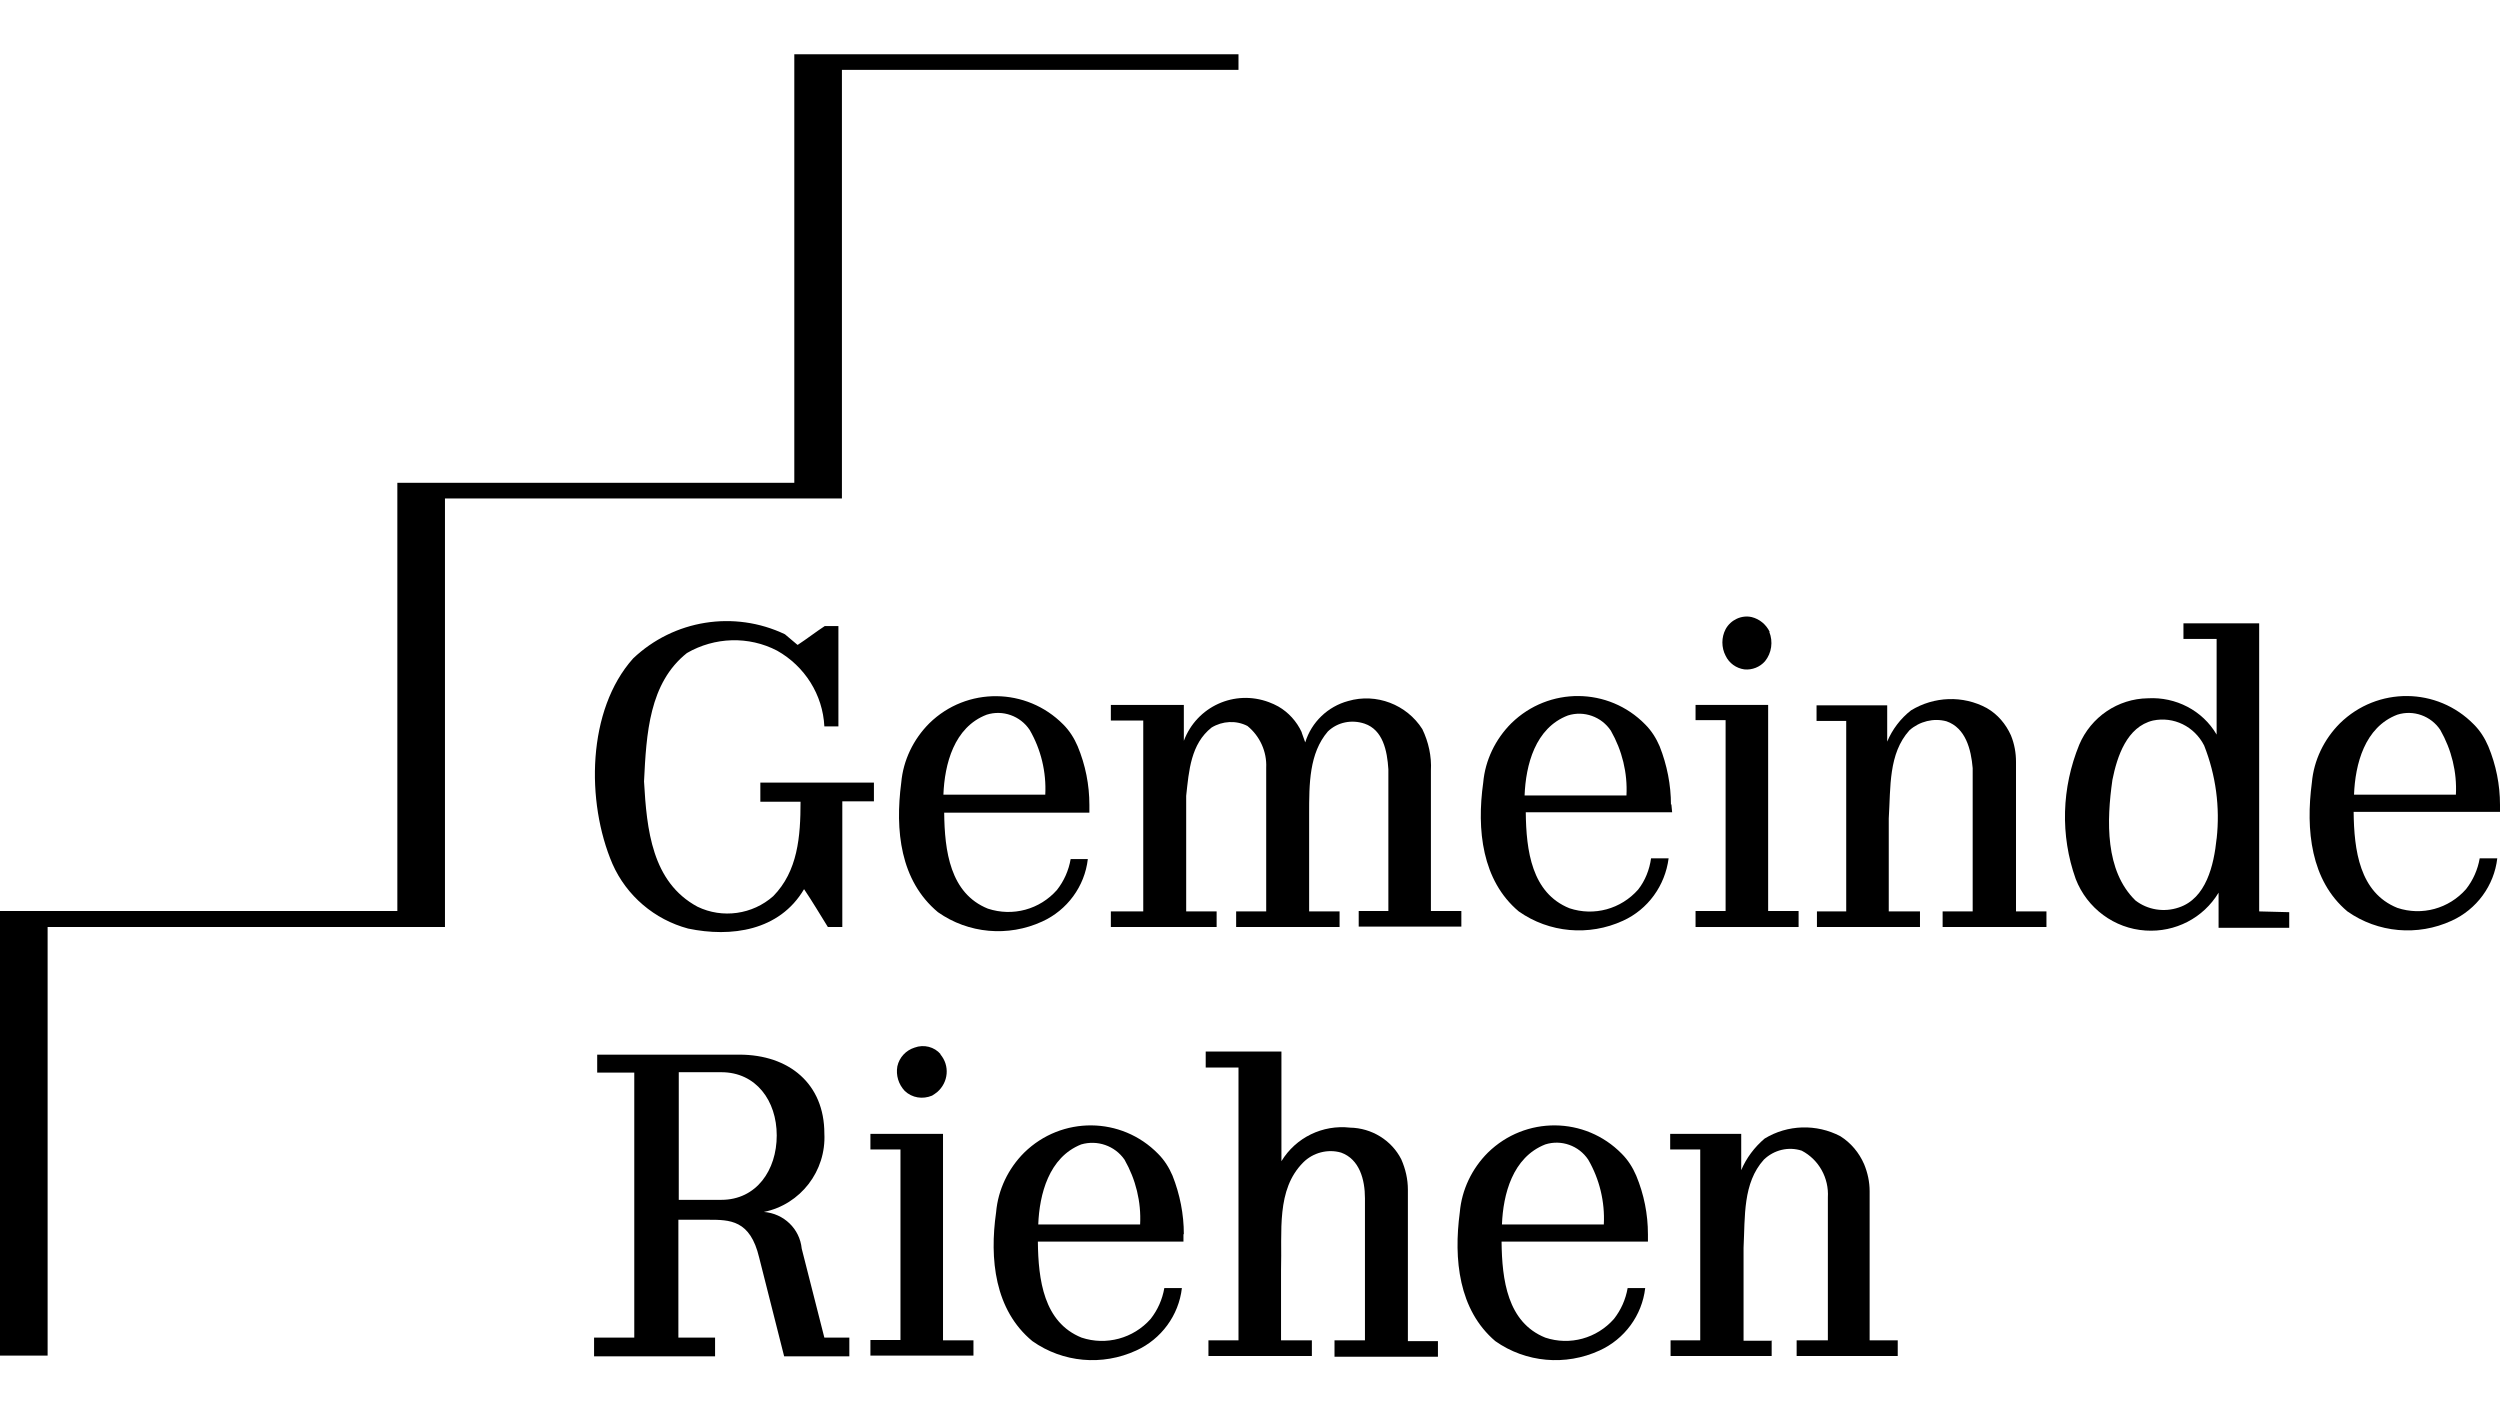 <?xml version="1.0" encoding="UTF-8"?><svg xmlns="http://www.w3.org/2000/svg" viewBox="0 0 64.05 36.23"><g style="isolation:isolate;"><g id="uuid-06276309-a10c-4c1c-8687-1229b69ccaa3"><g id="uuid-1ba659b8-9cad-44a6-9fc7-c10a7ec65a03"><rect width="64.05" height="36.23" style="fill:none; mix-blend-mode:multiply; stroke-width:0px;"/><g id="uuid-46dd2a6e-88eb-4f88-a2d3-799576fa3866"><path id="uuid-148b139a-af34-434f-ae2c-4346519e018c" d="M20.44,16.52c.23-.15.46-.33.69-.48h.35v2.57h-.36c-.04-.81-.5-1.54-1.21-1.94-.73-.38-1.6-.35-2.31.06-.97.77-1.04,2.07-1.1,3.29.07,1.23.2,2.58,1.37,3.21.64.31,1.41.2,1.94-.27.63-.64.7-1.53.7-2.42h-1.03v-.49h2.91v.48h-.81v3.22h-.37c-.2-.32-.4-.66-.61-.97-.63,1.07-1.87,1.24-2.97,1.01-.86-.23-1.58-.84-1.94-1.66-.68-1.59-.65-3.94.53-5.26,1.04-.99,2.59-1.24,3.89-.62l.32.27Z" style="fill:#000; stroke-width:0px;"/><path id="uuid-1d150aca-7c81-44c1-ac03-3089fdc3d48d" d="M27.91,20.62c0-.51-.1-1.02-.3-1.5-.09-.21-.21-.4-.37-.56-.94-.95-2.47-.97-3.43-.03-.41.41-.67.95-.72,1.52-.16,1.22-.03,2.51.94,3.32.78.55,1.8.64,2.67.24.64-.29,1.09-.9,1.17-1.6h-.44c-.05.29-.17.56-.35.79-.44.5-1.13.69-1.77.48-.97-.39-1.11-1.48-1.12-2.46h3.72v-.21ZM24.17,20.36c.03-.78.27-1.73,1.11-2.05.41-.13.86.03,1.1.39.29.5.43,1.08.4,1.66h-2.61Z" style="fill:#000; stroke-width:0px;"/><path id="uuid-3715ff65-e2ec-45a0-86cc-5e9e43e63a93" d="M33.35,18.77l.09.25c.16-.52.58-.92,1.1-1.06.72-.21,1.5.09,1.9.72.16.33.24.7.22,1.06v3.6h.78v.4h-2.63v-.4h.76v-3.63c-.03-.48-.14-1.01-.61-1.17-.33-.11-.69-.04-.94.2-.48.56-.48,1.34-.48,2.12v2.49h.78v.4h-2.65v-.4h.77v-3.68c.02-.41-.16-.81-.48-1.07-.29-.15-.64-.13-.92.04-.53.42-.58,1.1-.65,1.75v2.96h.78v.4h-2.71v-.4h.83v-4.89h-.83v-.4h1.87v.92c.33-.88,1.3-1.32,2.18-.99.08.03.17.07.24.11.26.15.47.38.6.66Z" style="fill:#000; stroke-width:0px;"/><path id="uuid-277d3c7d-d510-4e4c-a8e0-33174cc91311" d="M42.81,20.62c0-.51-.1-1.02-.29-1.5-.09-.21-.21-.4-.37-.56-.94-.96-2.47-.97-3.43-.03-.41.41-.67.95-.72,1.52-.17,1.21-.03,2.51.91,3.3.78.55,1.8.64,2.67.24.64-.29,1.08-.9,1.17-1.6h-.45c-.04.29-.15.57-.33.8-.44.5-1.13.69-1.76.48-.97-.39-1.11-1.48-1.12-2.46h3.75l-.02-.21ZM39.06,20.38c.03-.78.27-1.73,1.11-2.05.41-.13.86.03,1.1.39.29.51.43,1.08.4,1.66h-2.61Z" style="fill:#000; stroke-width:0px;"/><path id="uuid-9d68e88c-21a5-4d66-a70d-3415f98e9892" d="M45.33,16.19c.1.25.06.54-.11.75-.13.15-.33.23-.53.21-.21-.03-.39-.16-.48-.35-.11-.21-.11-.47,0-.68.13-.24.41-.37.67-.31.2.05.37.19.46.38Z" style="fill:#000; stroke-width:0px;"/><path id="uuid-667fde2c-c556-4023-8401-8e20c24c613b" d="M43.44,18.46v-.4h1.86v5.28h.78v.41h-2.64v-.41h.77v-4.89h-.77Z" style="fill:#000; stroke-width:0px;"/><path id="uuid-38eb1995-b584-4f2a-9fb9-da93aefa1887" d="M49.19,23.35v.4h-2.64v-.4h.75v-4.88h-.76v-.4h1.81v.93c.13-.31.34-.59.61-.8.59-.36,1.33-.39,1.94-.06.28.16.49.41.62.7.09.22.13.45.13.68v3.83h.78v.4h-2.66v-.4h.77v-3.67c-.04-.48-.18-1.03-.67-1.2-.33-.09-.69,0-.95.23-.54.6-.48,1.45-.53,2.26v2.38h.78Z" style="fill:#000; stroke-width:0px;"/><path id="uuid-7bda3b5b-7681-47e8-8a58-36795d4079dd" d="M57.88,23.35v-7.38h-1.94v.4h.85v2.45c-.36-.62-1.05-.97-1.76-.93-.77.01-1.46.48-1.76,1.19-.45,1.1-.49,2.32-.09,3.44.29.75.99,1.27,1.79,1.32.76.05,1.48-.32,1.87-.97v.9h1.81v-.4l-.77-.02ZM56.79,21.48c-.07.69-.27,1.54-.97,1.77-.38.13-.8.06-1.11-.18-.78-.76-.74-2.04-.59-3.09.12-.6.37-1.36,1.04-1.52.53-.11,1.06.15,1.31.64.3.76.41,1.58.32,2.39Z" style="fill:#000; stroke-width:0px;"/><path id="uuid-94238cf3-3f24-426e-ab5f-a4b5784b9eca" d="M64.05,20.62c0-.51-.1-1.02-.3-1.5-.09-.21-.21-.4-.37-.56-.94-.96-2.47-.97-3.43-.03-.41.41-.67.95-.72,1.52-.16,1.21-.03,2.51.91,3.3.78.55,1.8.64,2.67.24.64-.29,1.09-.9,1.17-1.6h-.45c-.05.29-.17.56-.35.79-.44.5-1.13.69-1.76.48-.97-.39-1.11-1.48-1.12-2.46h3.75v-.2ZM60.31,20.36c.03-.78.27-1.73,1.11-2.05.41-.13.86.03,1.1.39.29.51.43,1.08.4,1.66h-2.61Z" style="fill:#000; stroke-width:0px;"/><path id="uuid-b97ee23b-ab53-4dd9-bff3-aaf5bc64b19d" d="M21.12,34.27l-.58-2.28c-.05-.51-.46-.9-.97-.94.94-.19,1.6-1.05,1.55-2.01,0-1.27-.9-2.02-2.18-2.02h-3.64v.46h.95v6.79h-1.03v.48h3.1v-.48h-.94v-3.02h.76c.56,0,1.08,0,1.31.97l.64,2.53h1.67v-.48h-.64ZM18.48,30.74h-1.09v-3.27h1.09c.89,0,1.42.73,1.42,1.62s-.52,1.65-1.42,1.65h0Z" style="fill:#000; stroke-width:0px;"/><path id="uuid-d68592b2-9688-4356-9e23-eef735568ff6" d="M24.09,27.01c.25.29.21.72-.08.97-.04.03-.08.06-.13.09-.24.1-.51.06-.7-.12-.16-.17-.23-.4-.19-.63.05-.23.22-.41.44-.48.24-.09.51-.02.67.17Z" style="fill:#000; stroke-width:0px;"/><path id="uuid-6ebfe279-9e03-46ef-94a6-bcb37f7b7f30" d="M22.3,29.45v-.4h1.86v5.29h.78s0,.39,0,.39h-2.64v-.4h.77v-4.88s-.77,0-.77,0Z" style="fill:#000; stroke-width:0px;"/><path id="uuid-4876149b-1ab2-4a53-be16-67dc9c471753" d="M30.33,31.62c0-.51-.1-1.02-.29-1.5-.09-.21-.21-.4-.37-.56-.94-.96-2.47-.97-3.43-.03-.41.41-.67.95-.72,1.53-.17,1.19-.04,2.5.93,3.3.78.55,1.79.64,2.66.24.64-.29,1.09-.9,1.17-1.6h-.45c-.05.29-.17.56-.35.79-.44.5-1.14.69-1.77.48-.97-.39-1.11-1.48-1.12-2.46h3.73v-.19ZM26.6,31.37c.03-.77.27-1.72,1.1-2.05.41-.12.86.03,1.11.39.29.51.43,1.08.4,1.66h-2.61Z" style="fill:#000; stroke-width:0px;"/><path id="uuid-d7e071cc-fef9-44f7-b1c9-ee49d1487c78" d="M32.83,29.75c.37-.61,1.06-.94,1.76-.86.55.01,1.06.32,1.31.81.11.25.17.51.17.78v3.88h.77v.4h-2.65v-.42h.78v-3.64c0-.48-.14-1-.61-1.17-.34-.1-.72,0-.97.25-.7.7-.54,1.77-.57,2.77v1.79h.79v.4h-2.65v-.4h.77v-6.99h-.84v-.41h1.94v2.81Z" style="fill:#000; stroke-width:0px;"/><path id="uuid-7dd1b422-a039-4060-918e-7ce30059e3a7" d="M42.22,31.62c0-.51-.1-1.02-.3-1.5-.09-.21-.21-.4-.37-.56-.94-.96-2.47-.97-3.43-.03-.41.41-.67.95-.72,1.53-.16,1.2-.03,2.5.91,3.3.78.55,1.8.64,2.67.24.64-.29,1.09-.9,1.17-1.6h-.45c-.05.29-.17.56-.35.79-.44.5-1.13.69-1.76.48-.97-.39-1.11-1.48-1.12-2.46h3.75v-.19ZM38.48,31.37c.03-.77.27-1.72,1.11-2.05.41-.13.86.03,1.1.39.29.5.43,1.08.4,1.66h-2.61Z" style="fill:#000; stroke-width:0px;"/><path id="uuid-b365a852-3e70-4e76-9596-c2e966703db3" d="M45.39,34.34v.4h-2.59v-.4h.76v-4.89h-.77v-.4h1.82v.93c.13-.31.34-.59.6-.81.59-.36,1.33-.38,1.94-.06.27.17.48.42.61.72.09.22.14.45.14.69v3.82h.72v.4h-2.59v-.4h.8v-3.66c.03-.5-.23-.97-.67-1.2-.34-.11-.71-.02-.97.23-.54.6-.48,1.45-.52,2.26v2.38h.74Z" style="fill:#000; stroke-width:0px;"/><path id="uuid-59370d69-a89f-4db0-892a-054887c40763" d="M20.35,1.39v10.98h-10.17v10.97H0v11.39s1.22,0,1.22,0v-10.98h10.18v-10.98h10.17V1.79h10.16v-.4h-11.39Z" style="fill:#000; stroke-width:0px;"/></g></g></g></g></svg>